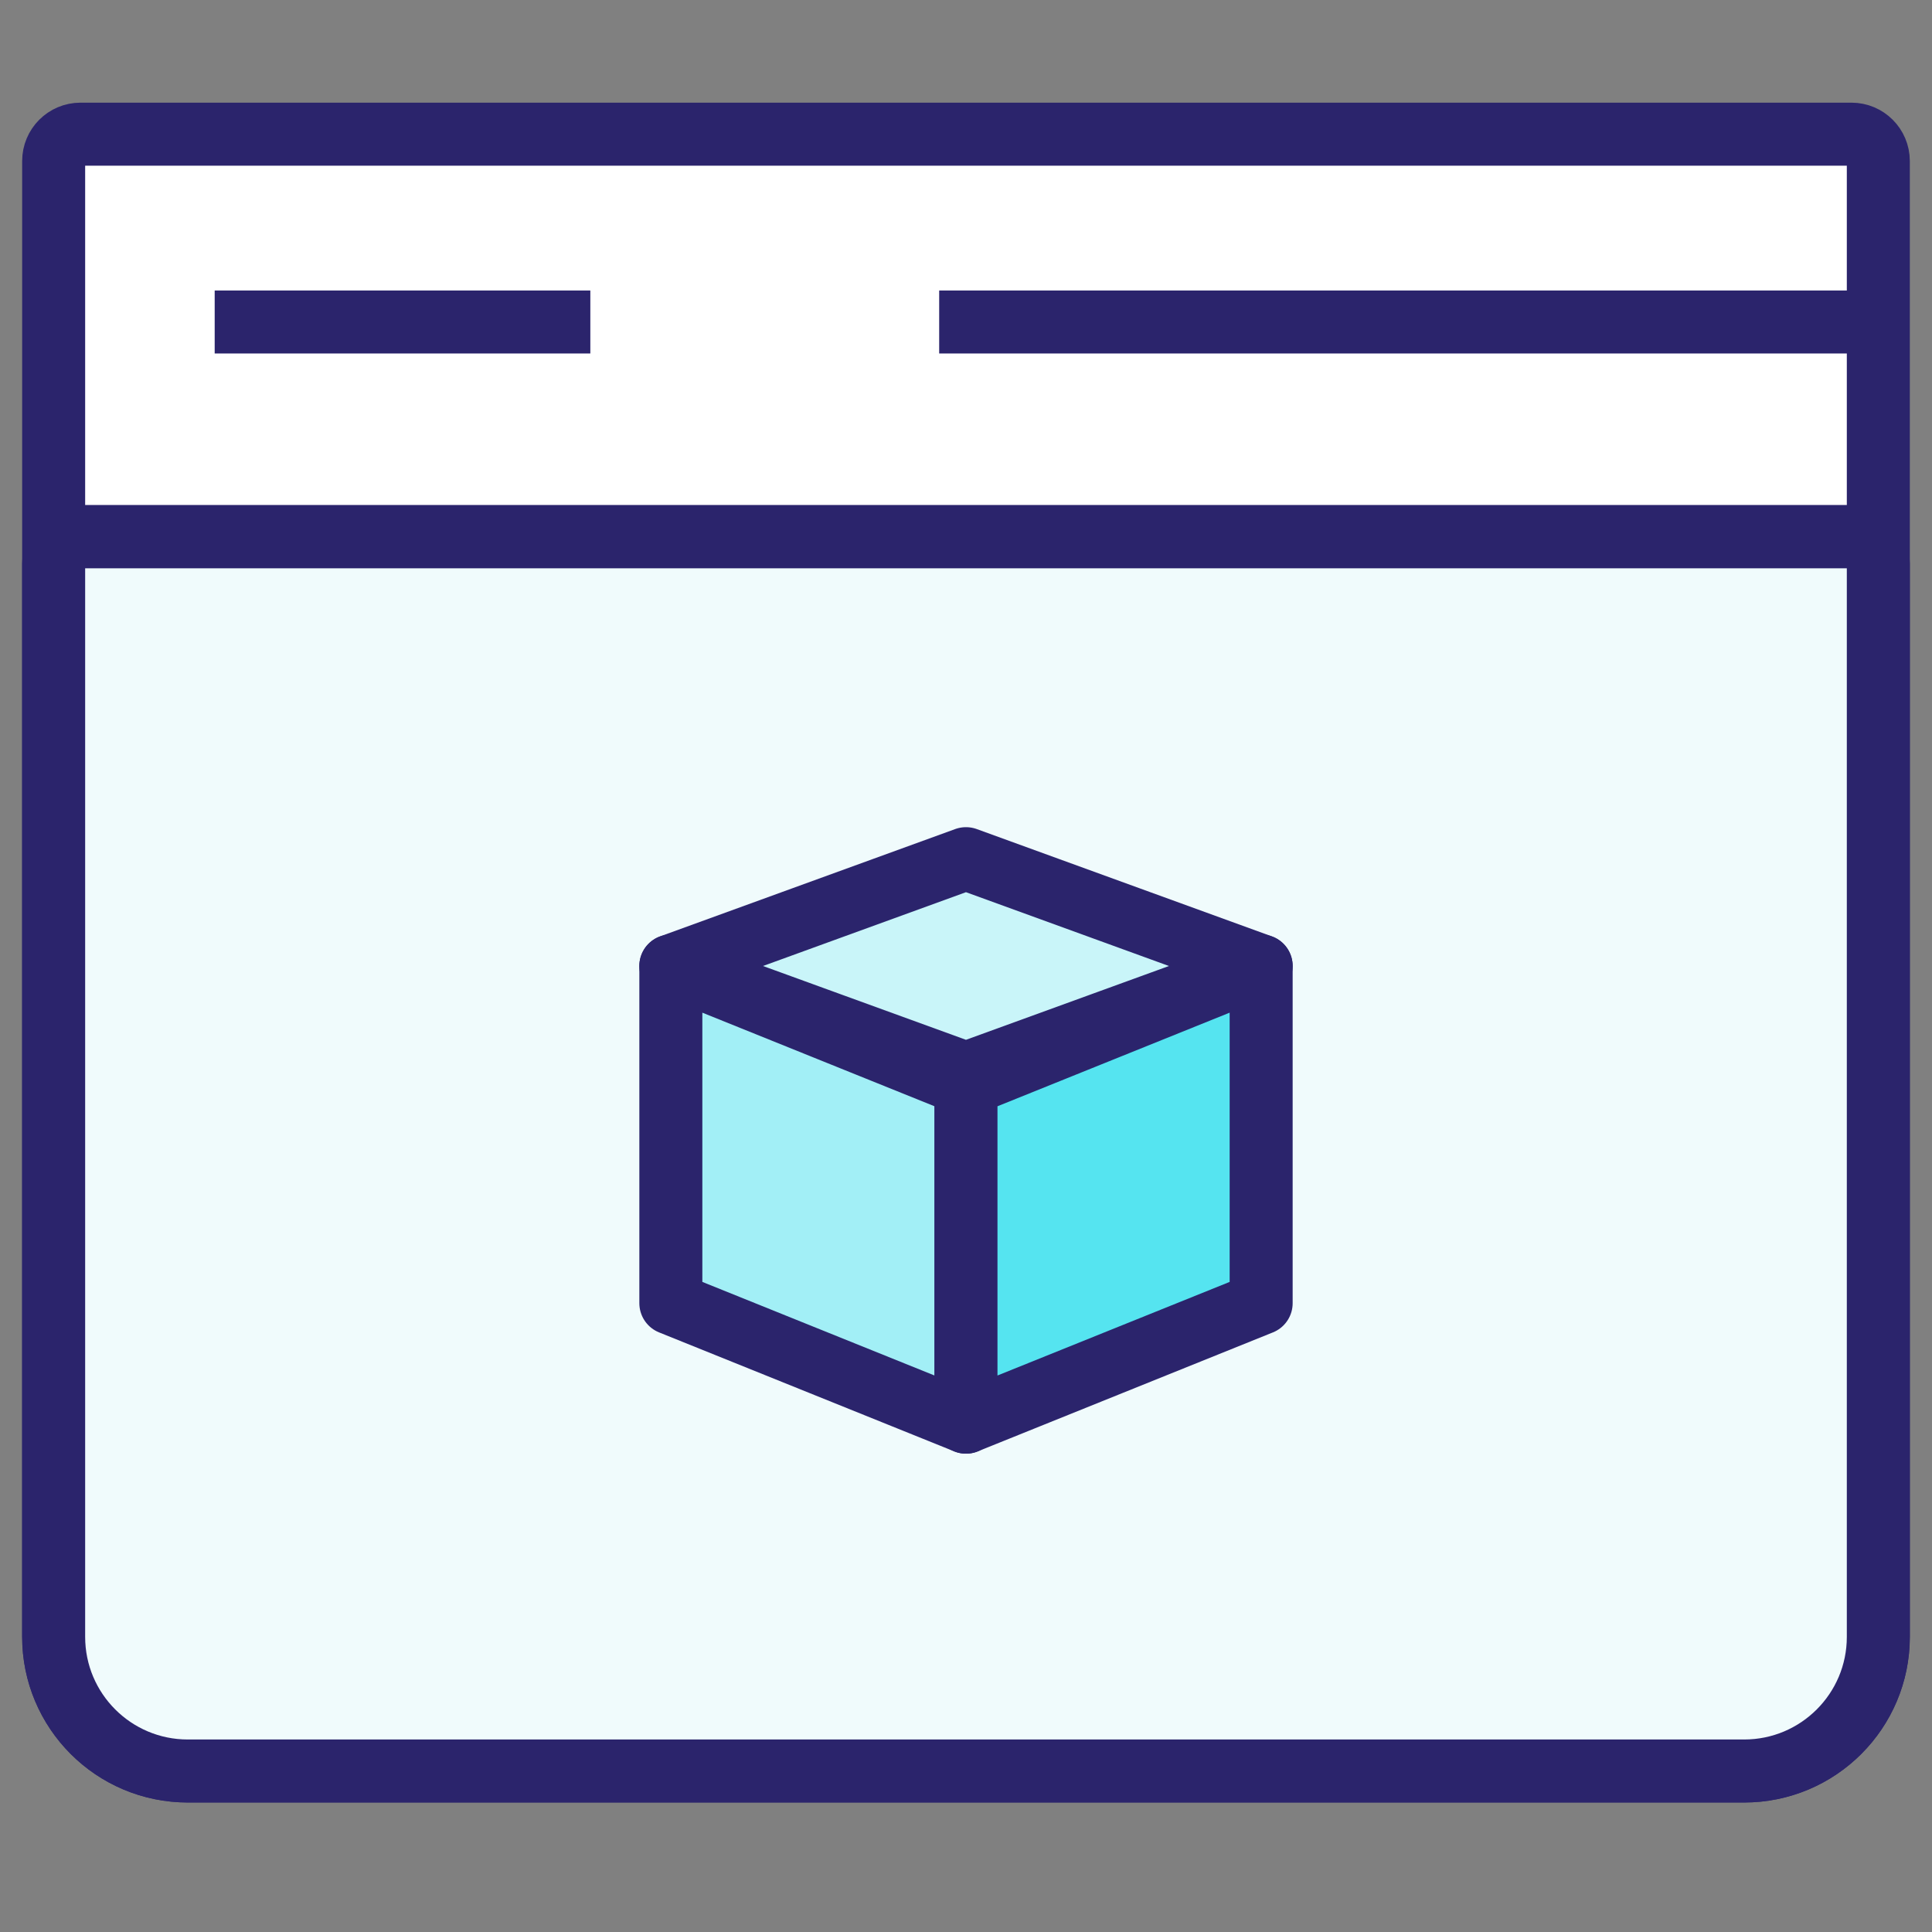 <svg width="92" height="92" viewBox="0 0 92 92" fill="none" xmlns="http://www.w3.org/2000/svg">
<rect x="0" y="0" width="92" height="92" fill="#808080" stroke="none"/>
<path d="M2.555 7.667C2.555 6.961 3.127 6.389 3.832 6.389H88.166C88.871 6.389 89.444 6.961 89.444 7.667V77.945C89.444 81.473 86.583 84.333 83.055 84.333H8.944C5.415 84.333 2.555 81.473 2.555 77.945V7.667Z" fill="white" stroke="#2B246C" stroke-width="3"/>
<path d="M2.555 26.833C2.555 26.128 3.127 25.556 3.832 25.556H88.166C88.871 25.556 89.444 26.128 89.444 26.833V77.945C89.444 81.473 86.583 84.333 83.055 84.333H8.944C5.415 84.333 2.555 81.473 2.555 77.945V26.833Z" fill="#F0FBFC" stroke="#2B246C" stroke-width="3"/>
<path d="M31.945 46L46.001 51.667V67.722L31.945 62.056V46Z" fill="#55E4F0" fill-opacity="0.5" stroke="#2B246C" stroke-width="3" stroke-linejoin="round"/>
<path d="M60.055 46L45.999 51.667V67.722L60.055 62.056V46Z" fill="#55E4F0" stroke="#2B246C" stroke-width="3" stroke-linejoin="round"/>
<path d="M45.999 40.889L31.944 46L45.999 51.111L60.055 46L45.999 40.889Z" fill="#55E4F0" fill-opacity="0.25" stroke="#2B246C" stroke-width="3" stroke-linejoin="round"/>
<path d="M2.555 25.556H89.444" stroke="#2B246C" stroke-width="3"/>
<path d="M44.723 15.333L89.445 15.333" stroke="#2B246C" stroke-width="3"/>
<path d="M10.223 15.333L28.111 15.333" stroke="#2B246C" stroke-width="3"/>
</svg>

